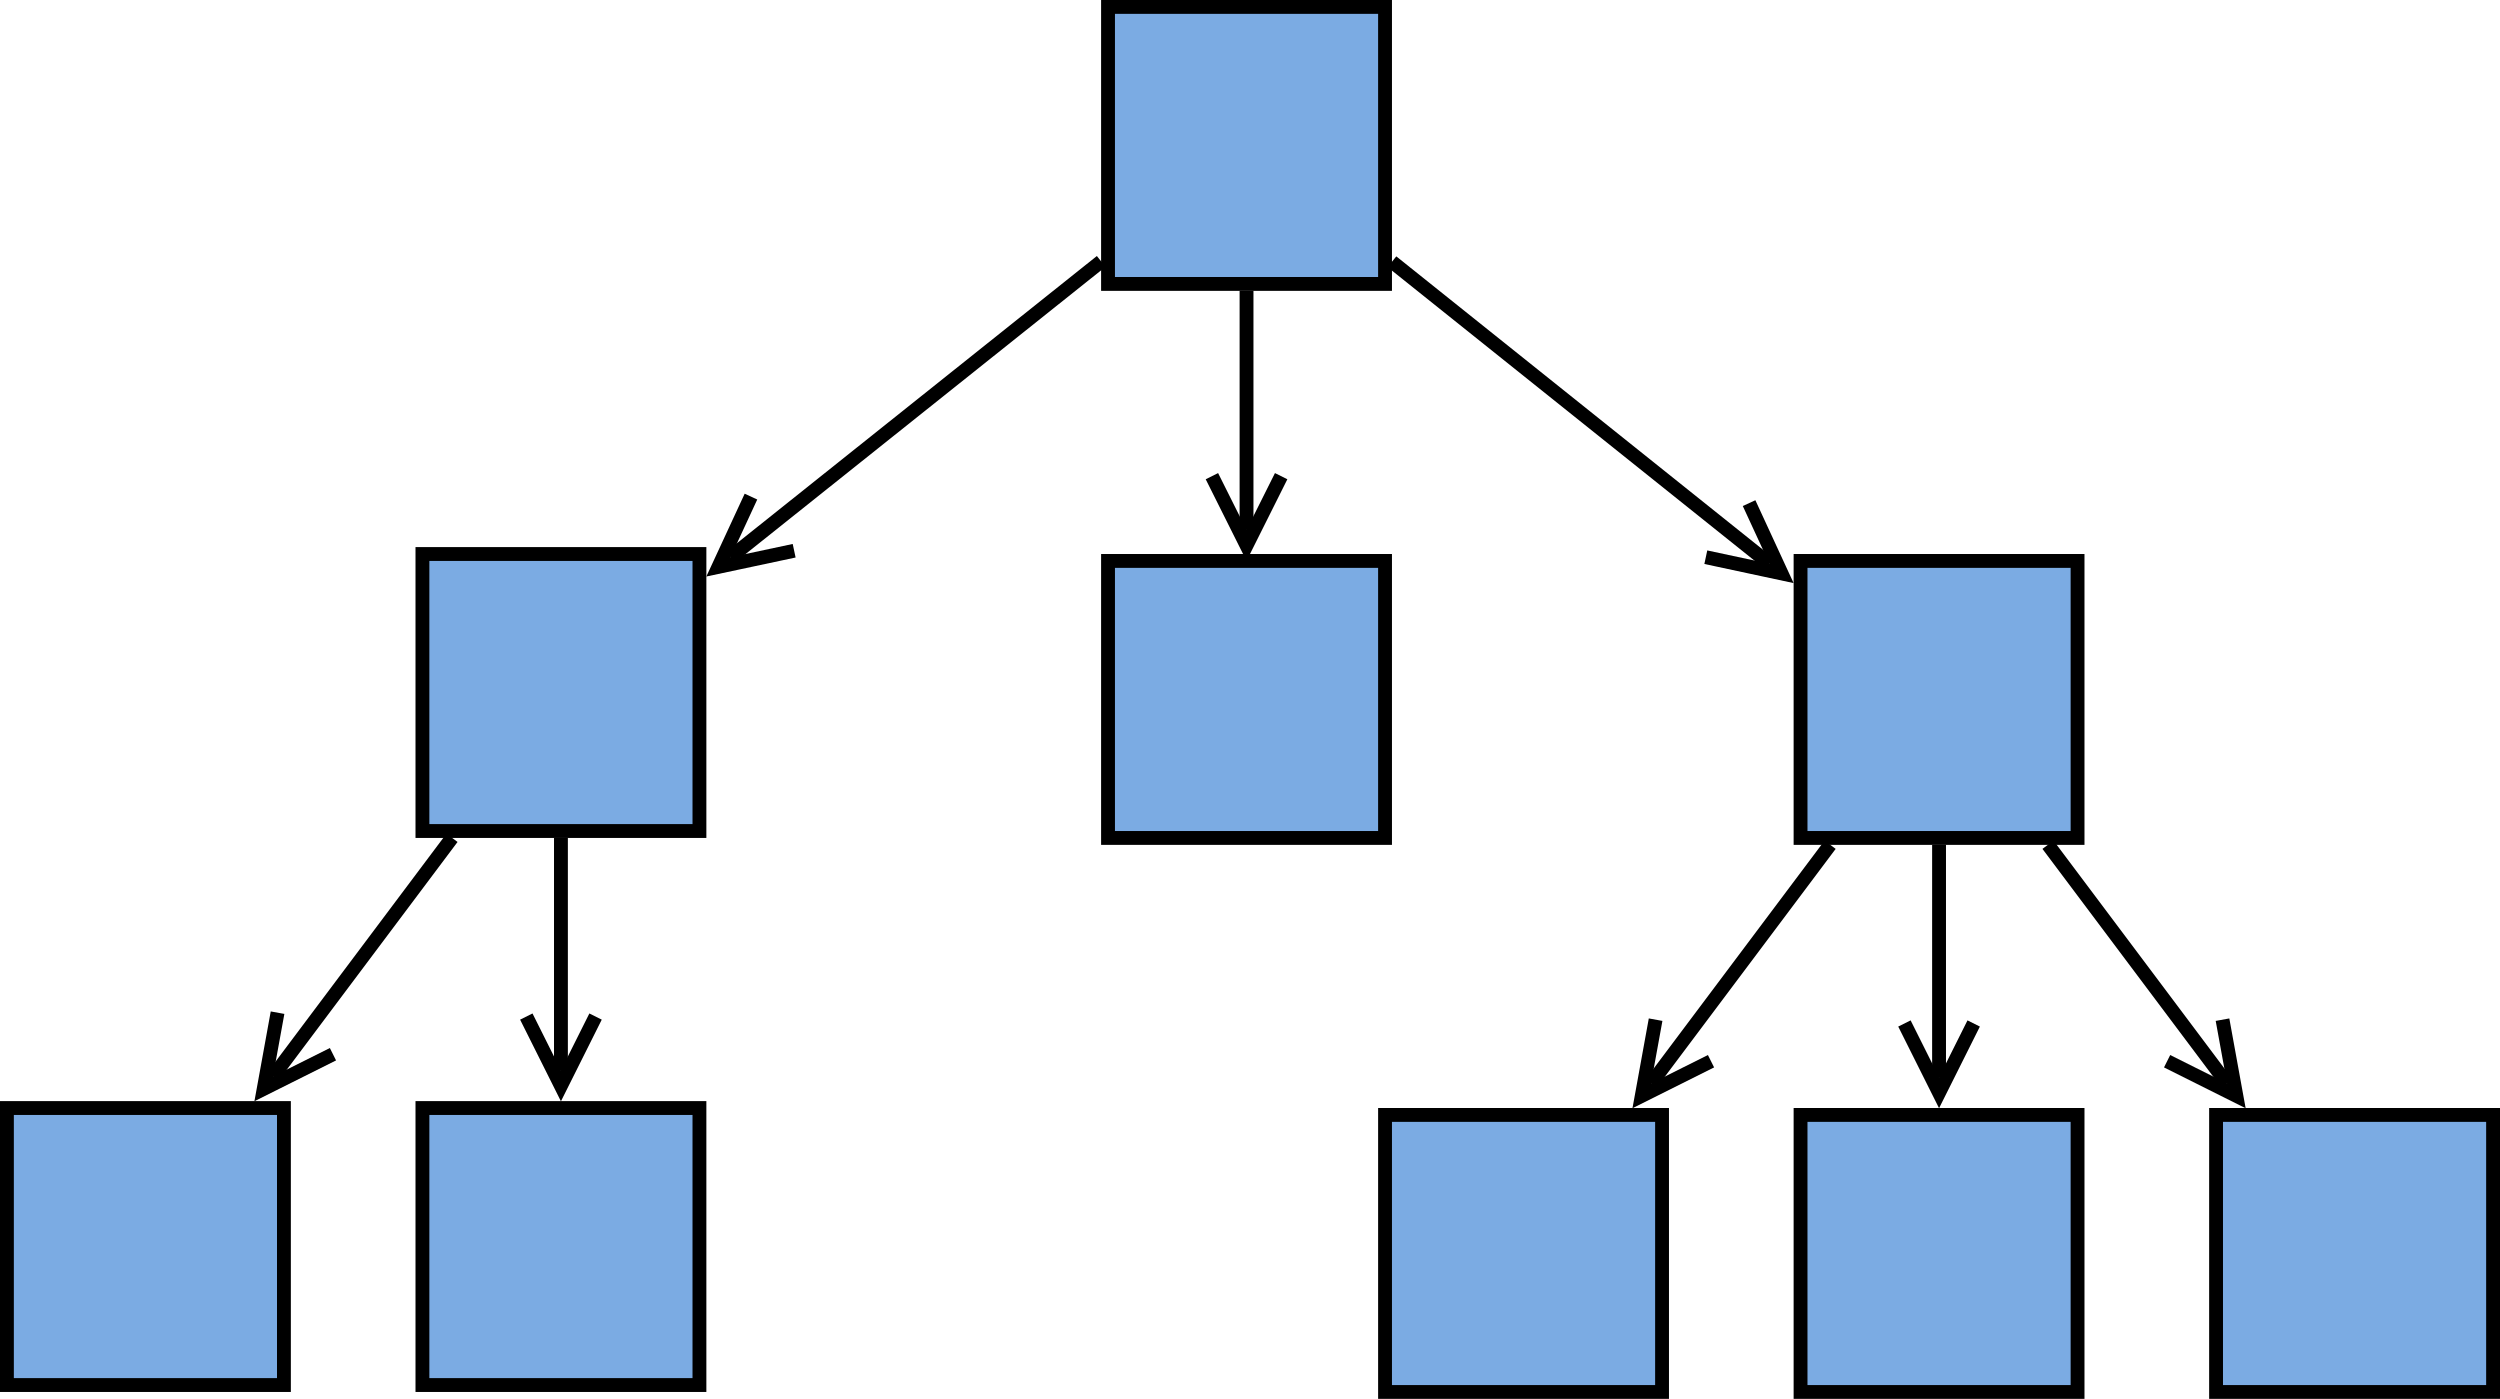 <?xml version="1.0" encoding="UTF-8" standalone="no"?>
<svg id="svg2" xmlns:rdf="http://www.w3.org/1999/02/22-rdf-syntax-ns#" xmlns="http://www.w3.org/2000/svg" height="376.71" width="673.23" version="1.1" xmlns:cc="http://creativecommons.org/ns#" xmlns:dc="http://purl.org/dc/elements/1.1/" viewBox="140 78 360.999 196.201">
 <g id="g4" transform="translate(-.001 -3.9)">
  <path id="rect6" fill="#7babe3" d="m300 80h40v40h-40z"/>
  <path id="rect8" d="m300 80h40v40h-40z" stroke="#000" stroke-width="2" fill="none"/>
 </g>
 <g id="g10" transform="translate(-.001 -3.9)">
  <path id="rect12" fill="#7babe3" d="m201 159h40v40h-40z"/>
  <path id="rect14" d="m201 159h40v40h-40z" stroke="#000" stroke-width="2" fill="none"/>
 </g>
 <g id="g16" transform="translate(-.001 -3.9)">
  <path id="rect18" fill="#7babe3" d="m141 239h40v40h-40z"/>
  <path id="rect20" d="m141 239h40v40h-40z" stroke="#000" stroke-width="2" fill="none"/>
 </g>
 <g id="g22" transform="translate(-.001 -3.9)">
  <path id="rect24" fill="#7babe3" d="m201 239h40v40h-40z"/>
  <path id="rect26" d="m201 239h40v40h-40z" stroke="#000" stroke-width="2" fill="none"/>
 </g>
 <g id="g28" transform="translate(-.001 -3.9)">
  <path id="rect30" fill="#7babe3" d="m400 160h40v40h-40z"/>
  <path id="rect32" d="m400 160h40v40h-40z" stroke="#000" stroke-width="2" fill="none"/>
 </g>
 <g id="g34" stroke="#000" stroke-width="2" fill="none" transform="translate(-.001 -3.9)">
  <path id="line36" d="m299.01 116.75-53.521 42.708"/>
  <path id="polyline38" d="m248.44 150.71-4.698 10.146 10.935-2.329"/>
 </g>
 <g id="g40" stroke="#000" stroke-width="2" fill="none" transform="translate(-.001 -3.9)">
  <path id="line42" d="m205.27 199.98-25.85 34.47"/>
  <path id="polyline44" d="m180.08 225.23-2 11 10-5"/>
 </g>
 <g id="g46" stroke="#000" stroke-width="2" fill="none" transform="translate(-.001 -3.9)">
  <path id="line48" d="m221 199.98v33.575"/>
  <path id="polyline50" d="m216 225.79 5 10 5-10"/>
 </g>
 <g id="g52" stroke="#000" stroke-width="2" fill="none" transform="translate(-.001 -3.9)">
  <path id="line54" d="m341 116.8 54.504 43.603"/>
  <path id="polyline56" d="m386.32 159.46 10.932 2.342-4.685-10.151"/>
 </g>
 <g id="g58" stroke="#000" stroke-width="2" fill="none" transform="translate(-.001 -3.9)">
  <path id="line60" d="m320 120.99v34.537"/>
  <path id="polyline62" d="m315 147.76 5 10 5-10"/>
 </g>
 <g id="g64" transform="translate(-.001 -3.9)">
  <path id="rect66" fill="#7babe3" d="m300 160h40v40h-40z"/>
  <path id="rect68" d="m300 160h40v40h-40z" stroke="#000" stroke-width="2" fill="none"/>
 </g>
 <g id="g70" transform="translate(-.001 -3.9)">
  <path id="rect72" fill="#7babe3" d="m400 240h40v40h-40z"/>
  <path id="rect74" d="m400 240h40v40h-40z" stroke="#000" stroke-width="2" fill="none"/>
 </g>
 <g id="g76" transform="translate(-.001 -3.9)">
  <path id="rect78" fill="#7babe3" d="m340 240h40v40h-40z"/>
  <path id="rect80" d="m340 240h40v40h-40z" stroke="#000" stroke-width="2" fill="none"/>
 </g>
 <g id="g82" transform="translate(-.001 -3.9)">
  <path id="rect84" fill="#7babe3" d="m460 240h40v40h-40z"/>
  <path id="rect86" d="m460 240h40v40h-40z" stroke="#000" stroke-width="2" fill="none"/>
 </g>
 <g id="g88" stroke="#000" stroke-width="2" fill="none" transform="translate(-.001 -3.9)">
  <path id="line90" d="m420 200.98v33.574"/>
  <path id="polyline92" d="m415 226.79 5 10 5-10"/>
 </g>
 <g id="g94" stroke="#000" stroke-width="2" fill="none" transform="translate(-.001 -3.9)">
  <path id="line96" d="m404.27 200.98-25.85 34.47"/>
  <path id="polyline98" d="m379.07 226.24-2 11 10-5"/>
 </g>
 <g id="g100" stroke="#000" stroke-width="2" fill="none" transform="translate(-.001 -3.9)">
  <path id="line102" d="m435.73 200.98 25.85 34.47"/>
  <path id="polyline104" d="m452.93 232.24 10 5-2-11"/>
 </g>
</svg>
